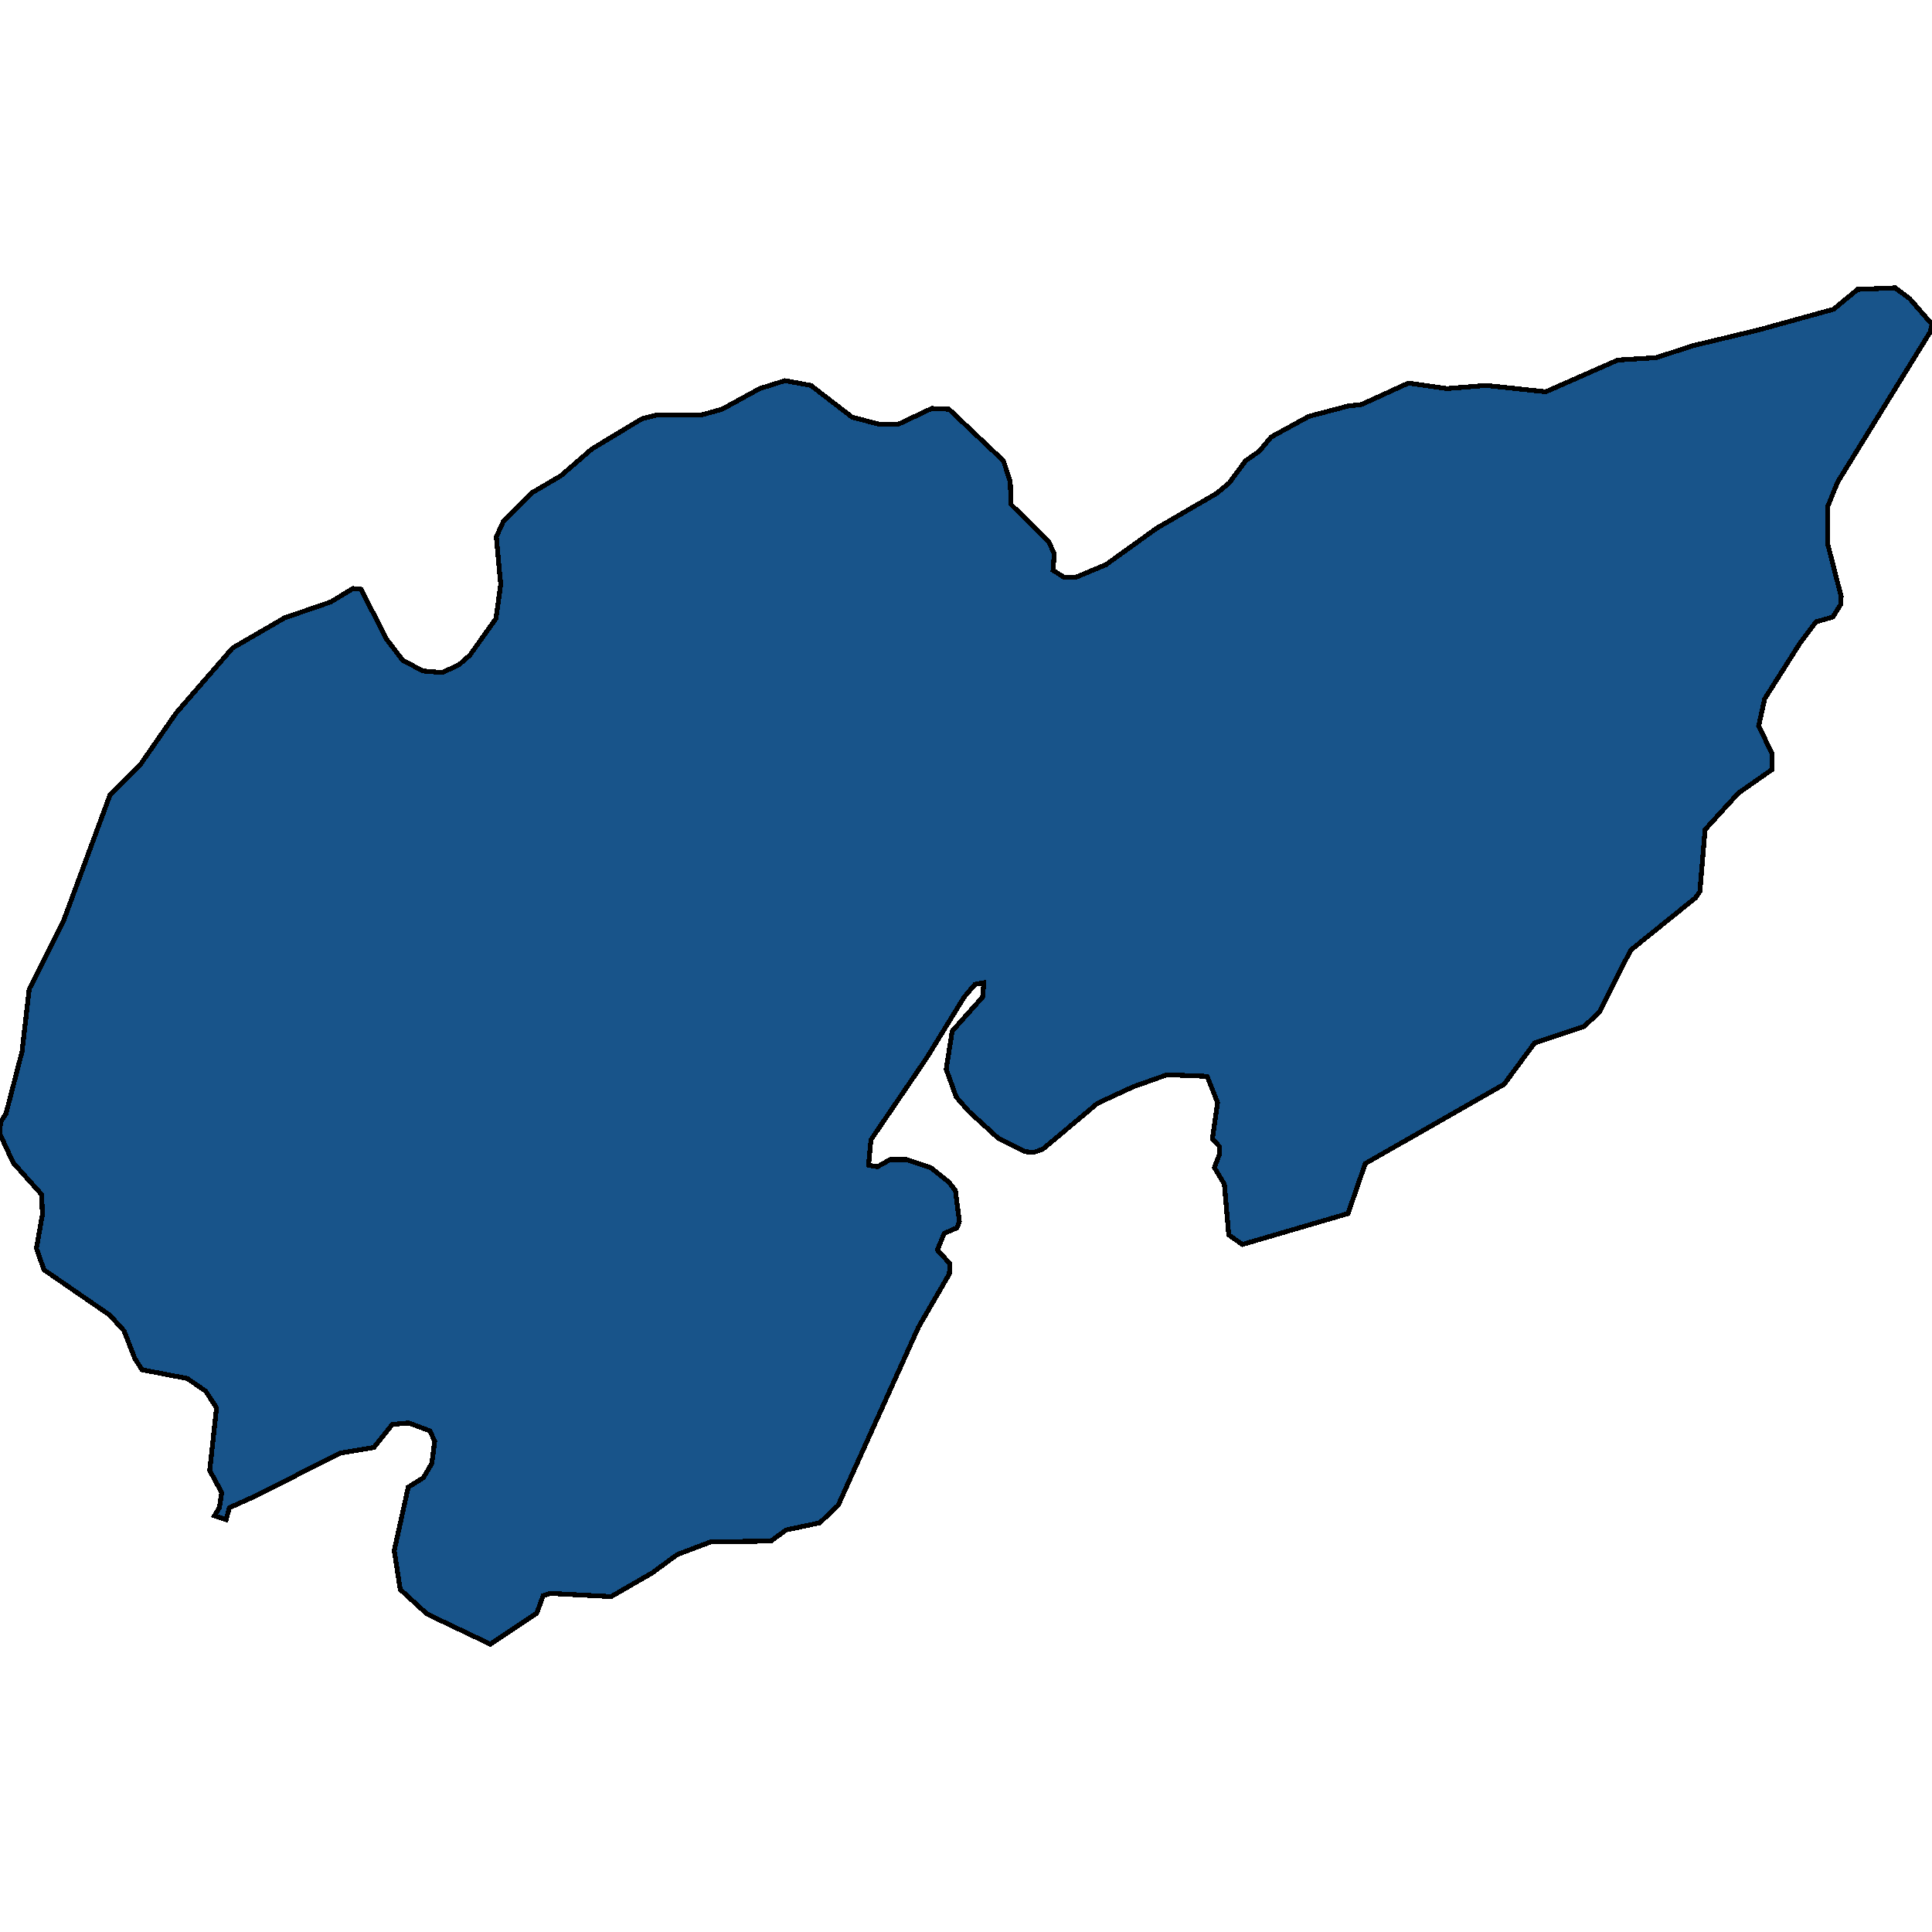 <svg xmlns="http://www.w3.org/2000/svg" width="400" height="400"><path style="stroke: black; fill: #18548a; shape-rendering: crispEdges; stroke-width: 1px;" d="M279.097,251.251L257.22,257.655L254.402,255.684L253.491,245.175L251.419,241.727L252.496,238.936L252.414,237.294L251.005,235.816L252.082,228.262L249.927,222.843L241.641,222.515L234.68,224.978L227.222,228.426L215.869,237.95L213.963,238.607L212.306,238.443L206.671,235.652L200.539,230.069L197.97,227.113L195.898,221.366L197.141,213.483L203.439,206.422L203.688,203.466L201.865,203.795L199.627,206.422L191.838,219.067L180.319,235.98L179.822,241.235L181.645,241.563L184.297,240.085L187.694,240.085L192.666,241.727L196.395,244.683L197.804,246.489L198.633,252.893L198.135,254.206L195.484,255.356L194.075,258.804L196.644,261.595L196.561,263.73L190.18,274.731L173.524,311.673L169.712,315.285L162.751,316.763L159.602,319.061L147.172,319.226L140.211,321.852L135.074,325.629L126.538,330.554L113.942,329.897L112.451,330.39L111.125,334.002L101.512,340.404L88.419,334.166L82.867,329.076L81.624,321.032L84.525,307.897L87.674,305.927L89.414,302.971L89.994,298.374L88.999,296.24L84.607,294.598L81.21,294.926L77.398,299.688L70.437,300.837L52.952,309.703L47.483,312.166L46.82,314.628L44.417,313.808L45.411,312.166L45.908,309.046L43.422,304.449L44.831,291.478L42.594,288.03L38.782,285.403L29.418,283.597L27.926,281.299L25.689,275.552L22.706,272.268L9.115,262.909L7.541,258.476L8.784,251.415L8.618,247.31L2.735,240.742L0,234.831L0.083,232.367L1.243,230.561L4.558,217.753L6.049,204.78L13.093,190.822L22.788,164.546L29.169,158.141L36.462,147.631L48.146,134.164L58.919,127.923L68.448,124.638L73.089,121.846L74.746,122.01L80.05,132.357L83.447,136.791L87.674,138.926L91.568,139.255L95.049,137.612L97.286,135.642L102.672,128.087L103.667,121.025L102.755,111.17L104.164,108.049L110.213,101.972L116.097,98.523L122.561,92.939L132.919,86.697L136.234,85.876L145.349,85.876L149.492,84.726L157.282,80.456L162.503,78.813L167.889,79.799L176.424,86.369L182.059,87.847L185.954,87.847L192.915,84.562L196.478,84.726L207.748,95.403L209.157,99.673L209.323,104.436L217.112,112.156L218.272,114.619L218.024,118.068L220.344,119.546L222.664,119.546L228.962,116.919L239.486,109.363L251.916,102.137L254.485,100.002L257.883,95.403L260.7,93.432L263.186,90.475L270.976,86.205L279.097,84.069L281.914,83.741L291.61,79.306L299.565,80.456L307.686,79.799L320.033,81.113L334.949,74.543L342.904,74.05L350.445,71.586L364.119,68.301L379.615,64.031L384.587,59.924L392.376,59.596L395.442,61.895L400,67.151L399.586,68.794L380.443,99.837L378.455,104.765L378.372,112.484L381.189,123.488L381.106,125.13L379.449,127.758L375.969,128.744L372.654,133.178L365.362,144.674L364.119,150.258L366.936,156.171L366.936,159.291L359.892,164.218L353.014,171.772L351.937,184.581L351.025,185.895L337.601,196.734L331.137,209.542L327.988,212.498L317.713,215.947L311.415,224.486L282.66,240.906Z"></path></svg>